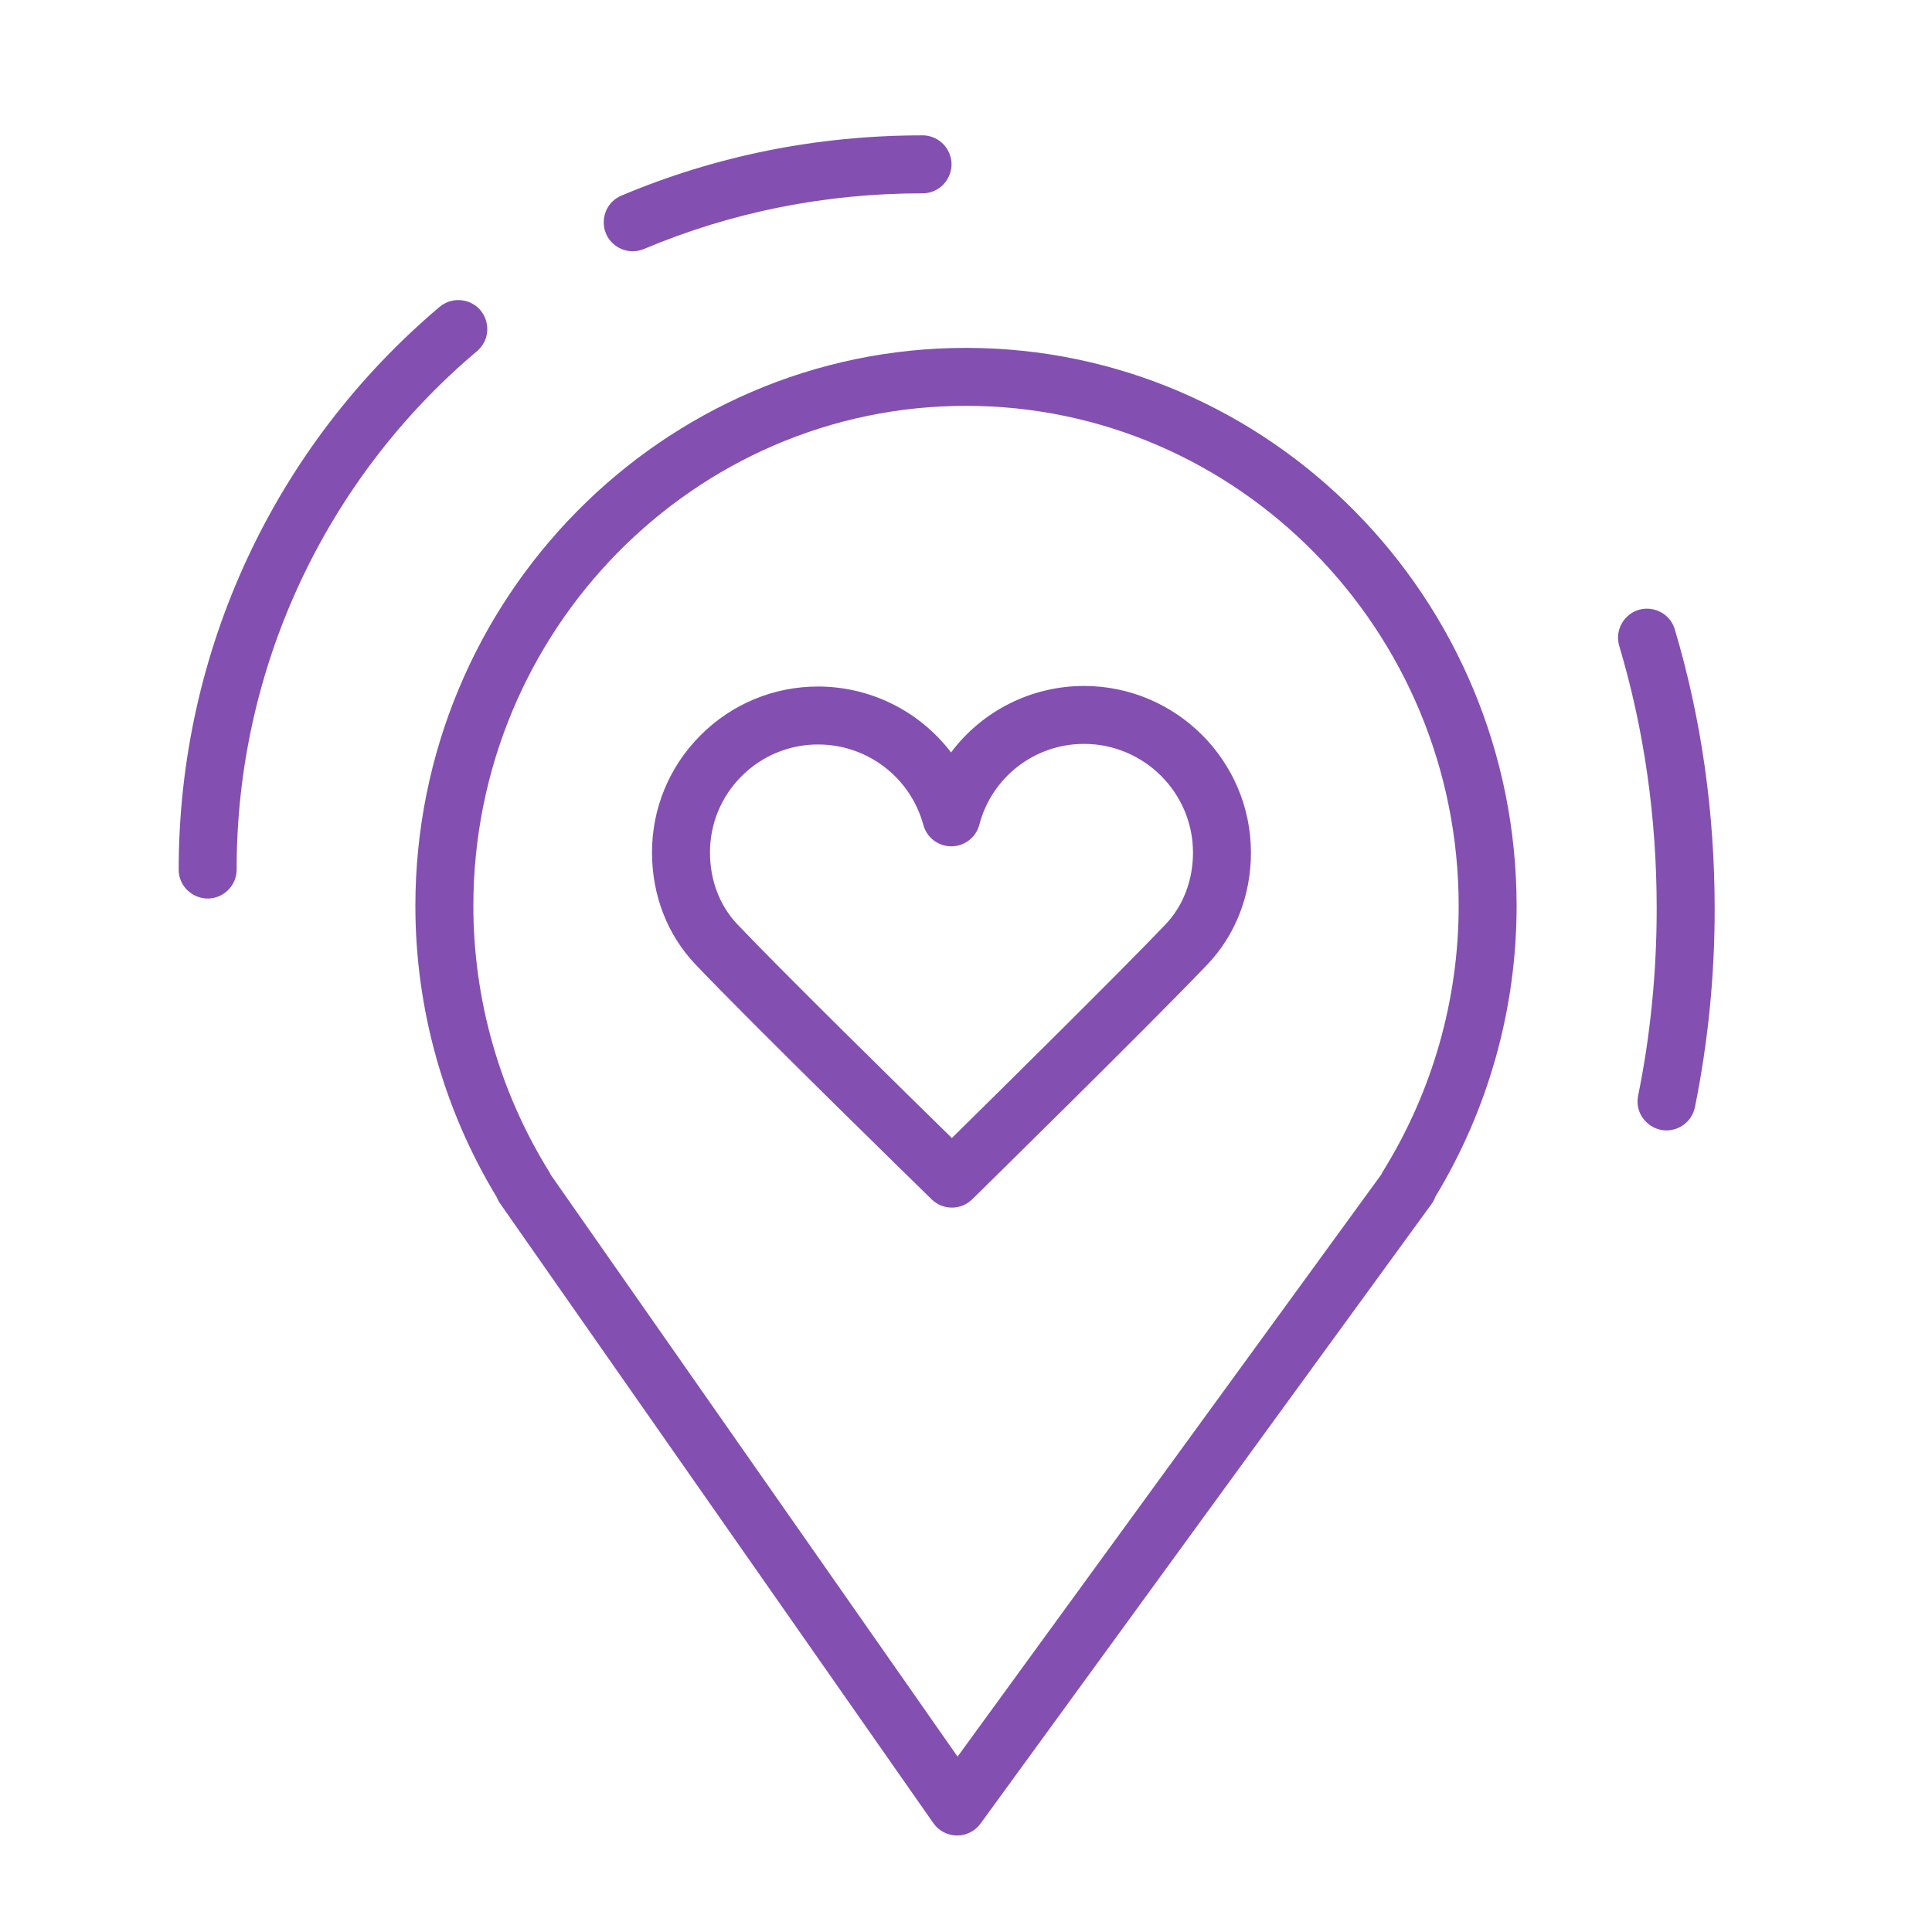 <?xml version="1.0" encoding="UTF-8"?> <svg xmlns="http://www.w3.org/2000/svg" viewBox="1949.997 2449.994 100 100" width="100" height="100"><path fill="#8350b1" stroke="none" fill-opacity="1" stroke-width="1" stroke-opacity="1" color="rgb(51, 51, 51)" fill-rule="evenodd" font-size-adjust="none" id="tSvg97b73a9a6a" title="Path 5" d="M 1999.993 2468 C 1984.28 2468 1971.497 2480.961 1971.497 2496.893 C 1971.498 2502.205 1972.954 2507.415 1975.707 2511.958 C 1975.75 2512.072 1975.808 2512.182 1975.88 2512.284 C 1983.356 2522.976 1990.831 2533.667 1998.307 2544.359 C 1998.585 2544.756 1999.037 2544.995 1999.522 2545 C 1999.527 2545 1999.531 2545 1999.536 2545 C 2000.015 2545 2000.466 2544.771 2000.749 2544.383 C 2008.532 2533.691 2016.314 2523 2024.097 2512.308 C 2024.179 2512.195 2024.244 2512.071 2024.29 2511.939 C 2027.04 2507.402 2028.495 2502.198 2028.497 2496.893C 2028.497 2480.961 2015.71 2468 1999.993 2468Z M 2021.571 2510.634 C 2021.538 2510.688 2021.508 2510.744 2021.481 2510.802 C 2014.174 2520.84 2006.868 2530.879 1999.561 2540.917 C 1992.542 2530.879 1985.524 2520.841 1978.505 2510.803 C 1978.479 2510.745 1978.449 2510.689 1978.416 2510.635 C 1975.857 2506.508 1974.5 2501.749 1974.498 2496.893 C 1974.498 2482.616 1985.936 2471 1999.994 2471 C 2014.056 2471 2025.498 2482.615 2025.498 2496.893C 2025.495 2501.75 2024.135 2506.509 2021.571 2510.634Z"></path><path fill="#8350b1" stroke="none" fill-opacity="1" stroke-width="1" stroke-opacity="1" color="rgb(51, 51, 51)" fill-rule="evenodd" font-size-adjust="none" id="tSvg6a0870e398" title="Path 6" d="M 2006.116 2485.499 C 2006.112 2485.499 2006.109 2485.499 2006.105 2485.499 C 2003.397 2485.498 2000.847 2486.773 1999.222 2488.94 C 1997.59 2486.797 1995.054 2485.536 1992.36 2485.529 C 1992.356 2485.529 1992.353 2485.529 1992.349 2485.529 C 1990.064 2485.522 1987.872 2486.429 1986.26 2488.049 C 1984.642 2489.658 1983.736 2491.849 1983.745 2494.131 C 1983.747 2496.332 1984.54 2498.378 1985.977 2499.894 C 1988.926 2503 1997.842 2511.704 1998.22 2512.073 C 1998.804 2512.643 1999.737 2512.642 2000.319 2512.07 C 2000.694 2511.701 2009.55 2503.002 2012.492 2499.915 C 2013.948 2498.386 2014.748 2496.327 2014.746 2494.117C 2014.74 2489.372 2010.869 2485.506 2006.116 2485.499Z M 2010.32 2497.846 C 2008.005 2500.275 2001.758 2506.443 1999.265 2508.898 C 1996.759 2506.445 1990.472 2500.27 1988.155 2497.828 C 1987.248 2496.871 1986.747 2495.557 1986.746 2494.126 C 1986.74 2492.641 1987.329 2491.216 1988.382 2490.169 C 1989.432 2489.114 1990.861 2488.523 1992.35 2488.528 C 1992.352 2488.528 1992.355 2488.528 1992.357 2488.528 C 1994.899 2488.535 1997.122 2490.239 1997.789 2492.692 C 1997.966 2493.346 1998.559 2493.8 1999.237 2493.8 C 1999.239 2493.8 1999.242 2493.8 1999.244 2493.8 C 1999.924 2493.797 2000.517 2493.336 2000.688 2492.678 C 2001.333 2490.215 2003.559 2488.497 2006.105 2488.498 C 2006.107 2488.498 2006.11 2488.498 2006.112 2488.498 C 2009.215 2488.502 2011.742 2491.024 2011.746 2494.119C 2011.747 2495.556 2011.241 2496.879 2010.32 2497.846Z M 2036.684 2482.571 C 2036.353 2481.464 2034.949 2481.131 2034.156 2481.97 C 2033.788 2482.36 2033.656 2482.916 2033.809 2483.43 C 2035.095 2487.734 2035.747 2492.307 2035.747 2497.021 C 2035.747 2500.315 2035.424 2503.572 2034.787 2506.702 C 2034.557 2507.834 2035.638 2508.79 2036.733 2508.424 C 2037.241 2508.253 2037.62 2507.825 2037.727 2507.3 C 2038.41 2503.916 2038.752 2500.473 2038.748 2497.021C 2038.746 2492.015 2038.052 2487.154 2036.684 2482.571Z M 1982.746 2463 C 1982.94 2463 1983.138 2462.962 1983.329 2462.881 C 1987.862 2460.97 1992.713 2460 1997.746 2460 C 1998.901 2460 1999.622 2458.75 1999.045 2457.75 C 1998.777 2457.286 1998.282 2457 1997.746 2457 C 1992.31 2457 1987.067 2458.049 1982.163 2460.118 C 1981.099 2460.567 1980.92 2461.999 1981.841 2462.696C 1982.101 2462.893 1982.419 2463 1982.746 2463Z M 1974.713 2468.146 C 1975.577 2467.38 1975.287 2465.966 1974.192 2465.601 C 1973.709 2465.44 1973.177 2465.535 1972.78 2465.853 C 1964.179 2473.106 1959.246 2483.73 1959.246 2495 C 1959.246 2496.155 1960.496 2496.876 1961.496 2496.299 C 1961.96 2496.031 1962.246 2495.536 1962.246 2495C 1962.232 2484.647 1966.795 2474.817 1974.713 2468.146Z"></path><defs> </defs></svg> 